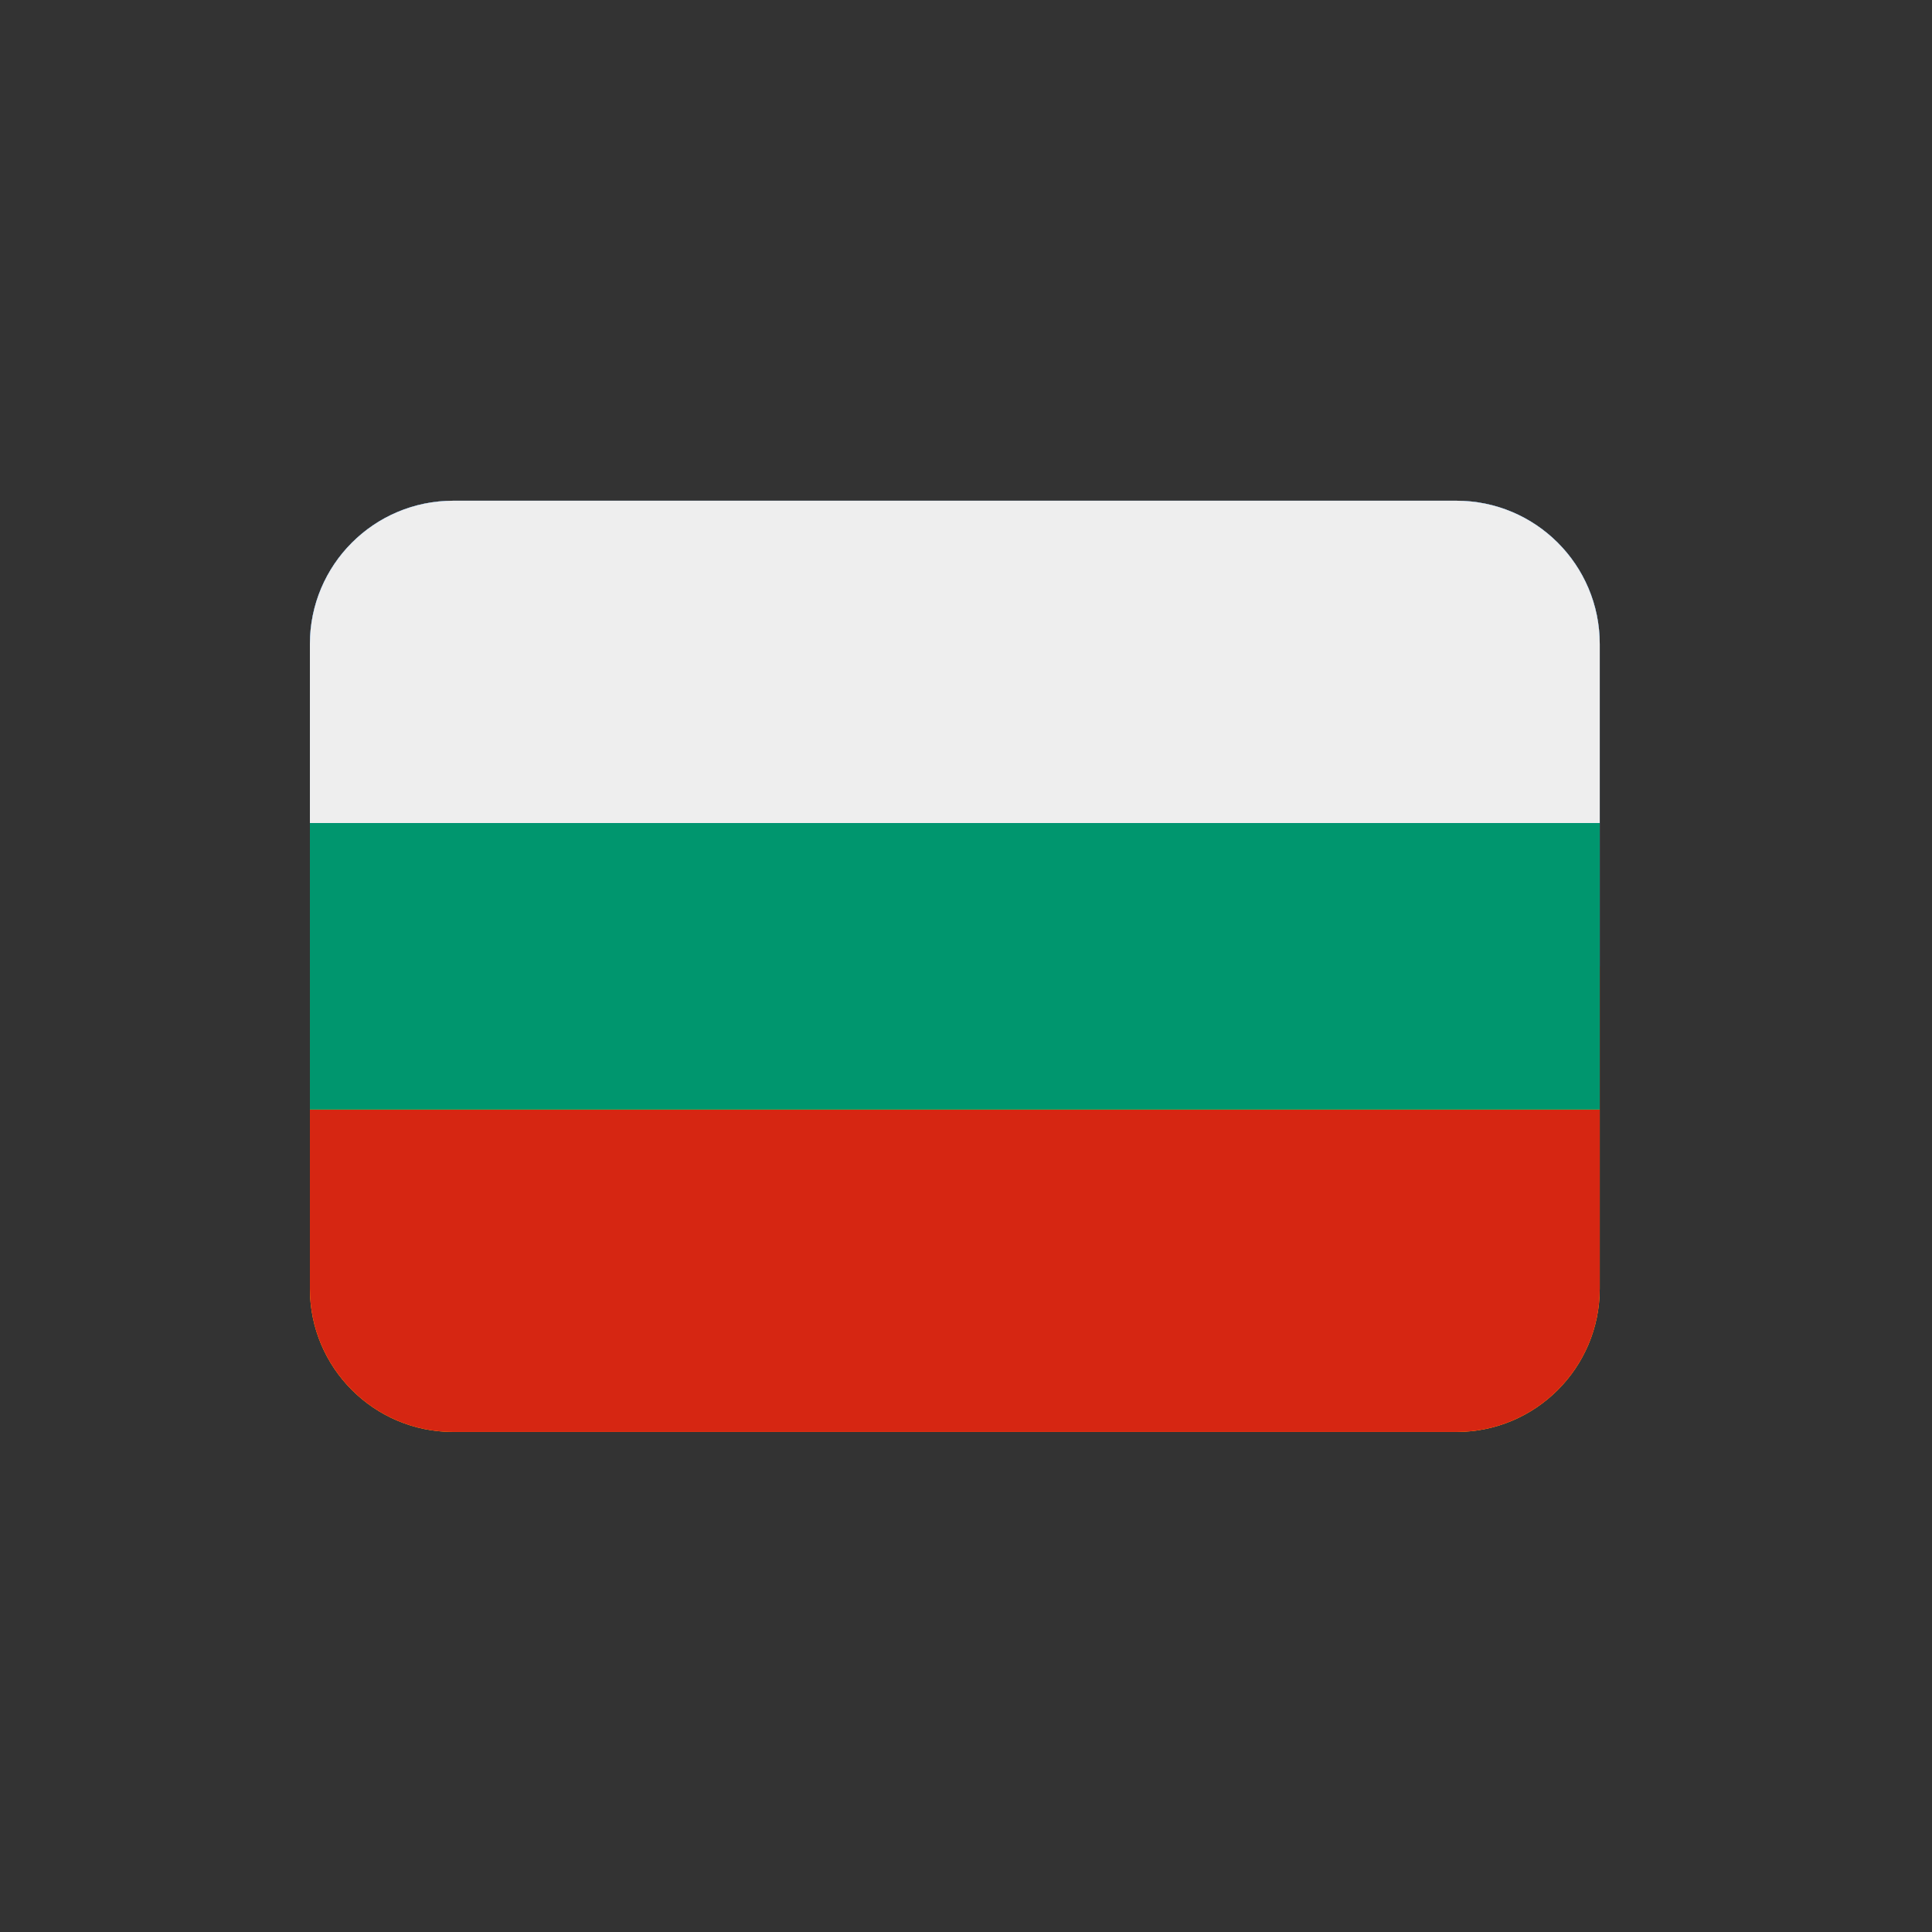 <svg version="1.0" preserveAspectRatio="xMidYMid meet" height="500" viewBox="0 0 375 375" zoomAndPan="magnify" width="500" xmlns:xlink="http://www.w3.org/1999/xlink" xmlns="http://www.w3.org/2000/svg"><rect x="0" y="0" width="375" height="375" fill="#333333" stroke="none"/><defs><clipPath id="572e55be2a"><path clip-rule="nonzero" d="M 60.082 97.191 L 310.582 97.191 L 310.582 188 L 60.082 188 Z M 60.082 97.191"></path></clipPath><clipPath id="d6e15fb886"><path clip-rule="nonzero" d="M 60.082 187 L 310.582 187 L 310.582 277.941 L 60.082 277.941 Z M 60.082 187"></path></clipPath><clipPath id="f7000fbabb"><path clip-rule="nonzero" d="M 60.082 97.191 L 310.582 97.191 L 310.582 188 L 60.082 188 Z M 60.082 97.191"></path></clipPath><clipPath id="da359a0330"><path clip-rule="nonzero" d="M 60.082 187 L 310.582 187 L 310.582 277.941 L 60.082 277.941 Z M 60.082 187"></path></clipPath><clipPath id="4a27a9df67"><path clip-rule="nonzero" d="M 60.082 97.191 L 310.582 97.191 L 310.582 160 L 60.082 160 Z M 60.082 97.191"></path></clipPath><clipPath id="dfb1eda5f5"><path clip-rule="nonzero" d="M 60.082 215 L 310.582 215 L 310.582 277.941 L 60.082 277.941 Z M 60.082 215"></path></clipPath><clipPath id="19b6c451eb"><path clip-rule="nonzero" d="M 60.082 159 L 310.582 159 L 310.582 216 L 60.082 216 Z M 60.082 159"></path></clipPath></defs><g clip-path="url(#572e55be2a)"><path fill-rule="nonzero" fill-opacity="1" d="M 282.691 97.191 L 87.969 97.191 C 72.609 97.191 60.152 109.641 60.152 125 L 60.152 187.566 L 310.508 187.566 L 310.508 125 C 310.508 109.641 298.055 97.191 282.691 97.191 Z M 282.691 97.191" fill="#eeeeee"></path></g><g clip-path="url(#d6e15fb886)"><path fill-rule="nonzero" fill-opacity="1" d="M 60.152 250.133 C 60.152 265.488 72.609 277.941 87.969 277.941 L 282.691 277.941 C 298.055 277.941 310.508 265.488 310.508 250.133 L 310.508 187.566 L 60.152 187.566 Z M 60.152 250.133" fill="#dc143c"></path></g><g clip-path="url(#f7000fbabb)"><path fill-rule="nonzero" fill-opacity="1" d="M 282.691 97.191 L 87.969 97.191 C 72.609 97.191 60.152 109.641 60.152 125 L 60.152 187.566 L 310.508 187.566 L 310.508 125 C 310.508 109.641 298.055 97.191 282.691 97.191 Z M 282.691 97.191" fill="#005bbb"></path></g><g clip-path="url(#da359a0330)"><path fill-rule="nonzero" fill-opacity="1" d="M 310.508 250.133 C 310.508 265.488 298.055 277.941 282.691 277.941 L 87.969 277.941 C 72.609 277.941 60.152 265.488 60.152 250.133 L 60.152 187.566 L 310.508 187.566 Z M 310.508 250.133" fill="#ffd500"></path></g><g clip-path="url(#4a27a9df67)"><path fill-rule="nonzero" fill-opacity="1" d="M 282.691 97.191 L 87.969 97.191 C 72.609 97.191 60.152 109.641 60.152 125 L 60.152 159.758 L 310.508 159.758 L 310.508 125 C 310.508 109.641 298.055 97.191 282.691 97.191 Z M 282.691 97.191" fill="#eeeeee"></path></g><g clip-path="url(#dfb1eda5f5)"><path fill-rule="nonzero" fill-opacity="1" d="M 60.152 250.133 C 60.152 265.488 72.609 277.941 87.969 277.941 L 282.691 277.941 C 298.055 277.941 310.508 265.488 310.508 250.133 L 310.508 215.375 L 60.152 215.375 Z M 60.152 250.133" fill="#d62612"></path></g><g clip-path="url(#19b6c451eb)"><path fill-rule="nonzero" fill-opacity="1" d="M 60.152 159.758 L 310.508 159.758 L 310.508 215.375 L 60.152 215.375 Z M 60.152 159.758" fill="#00966e"></path></g></svg>